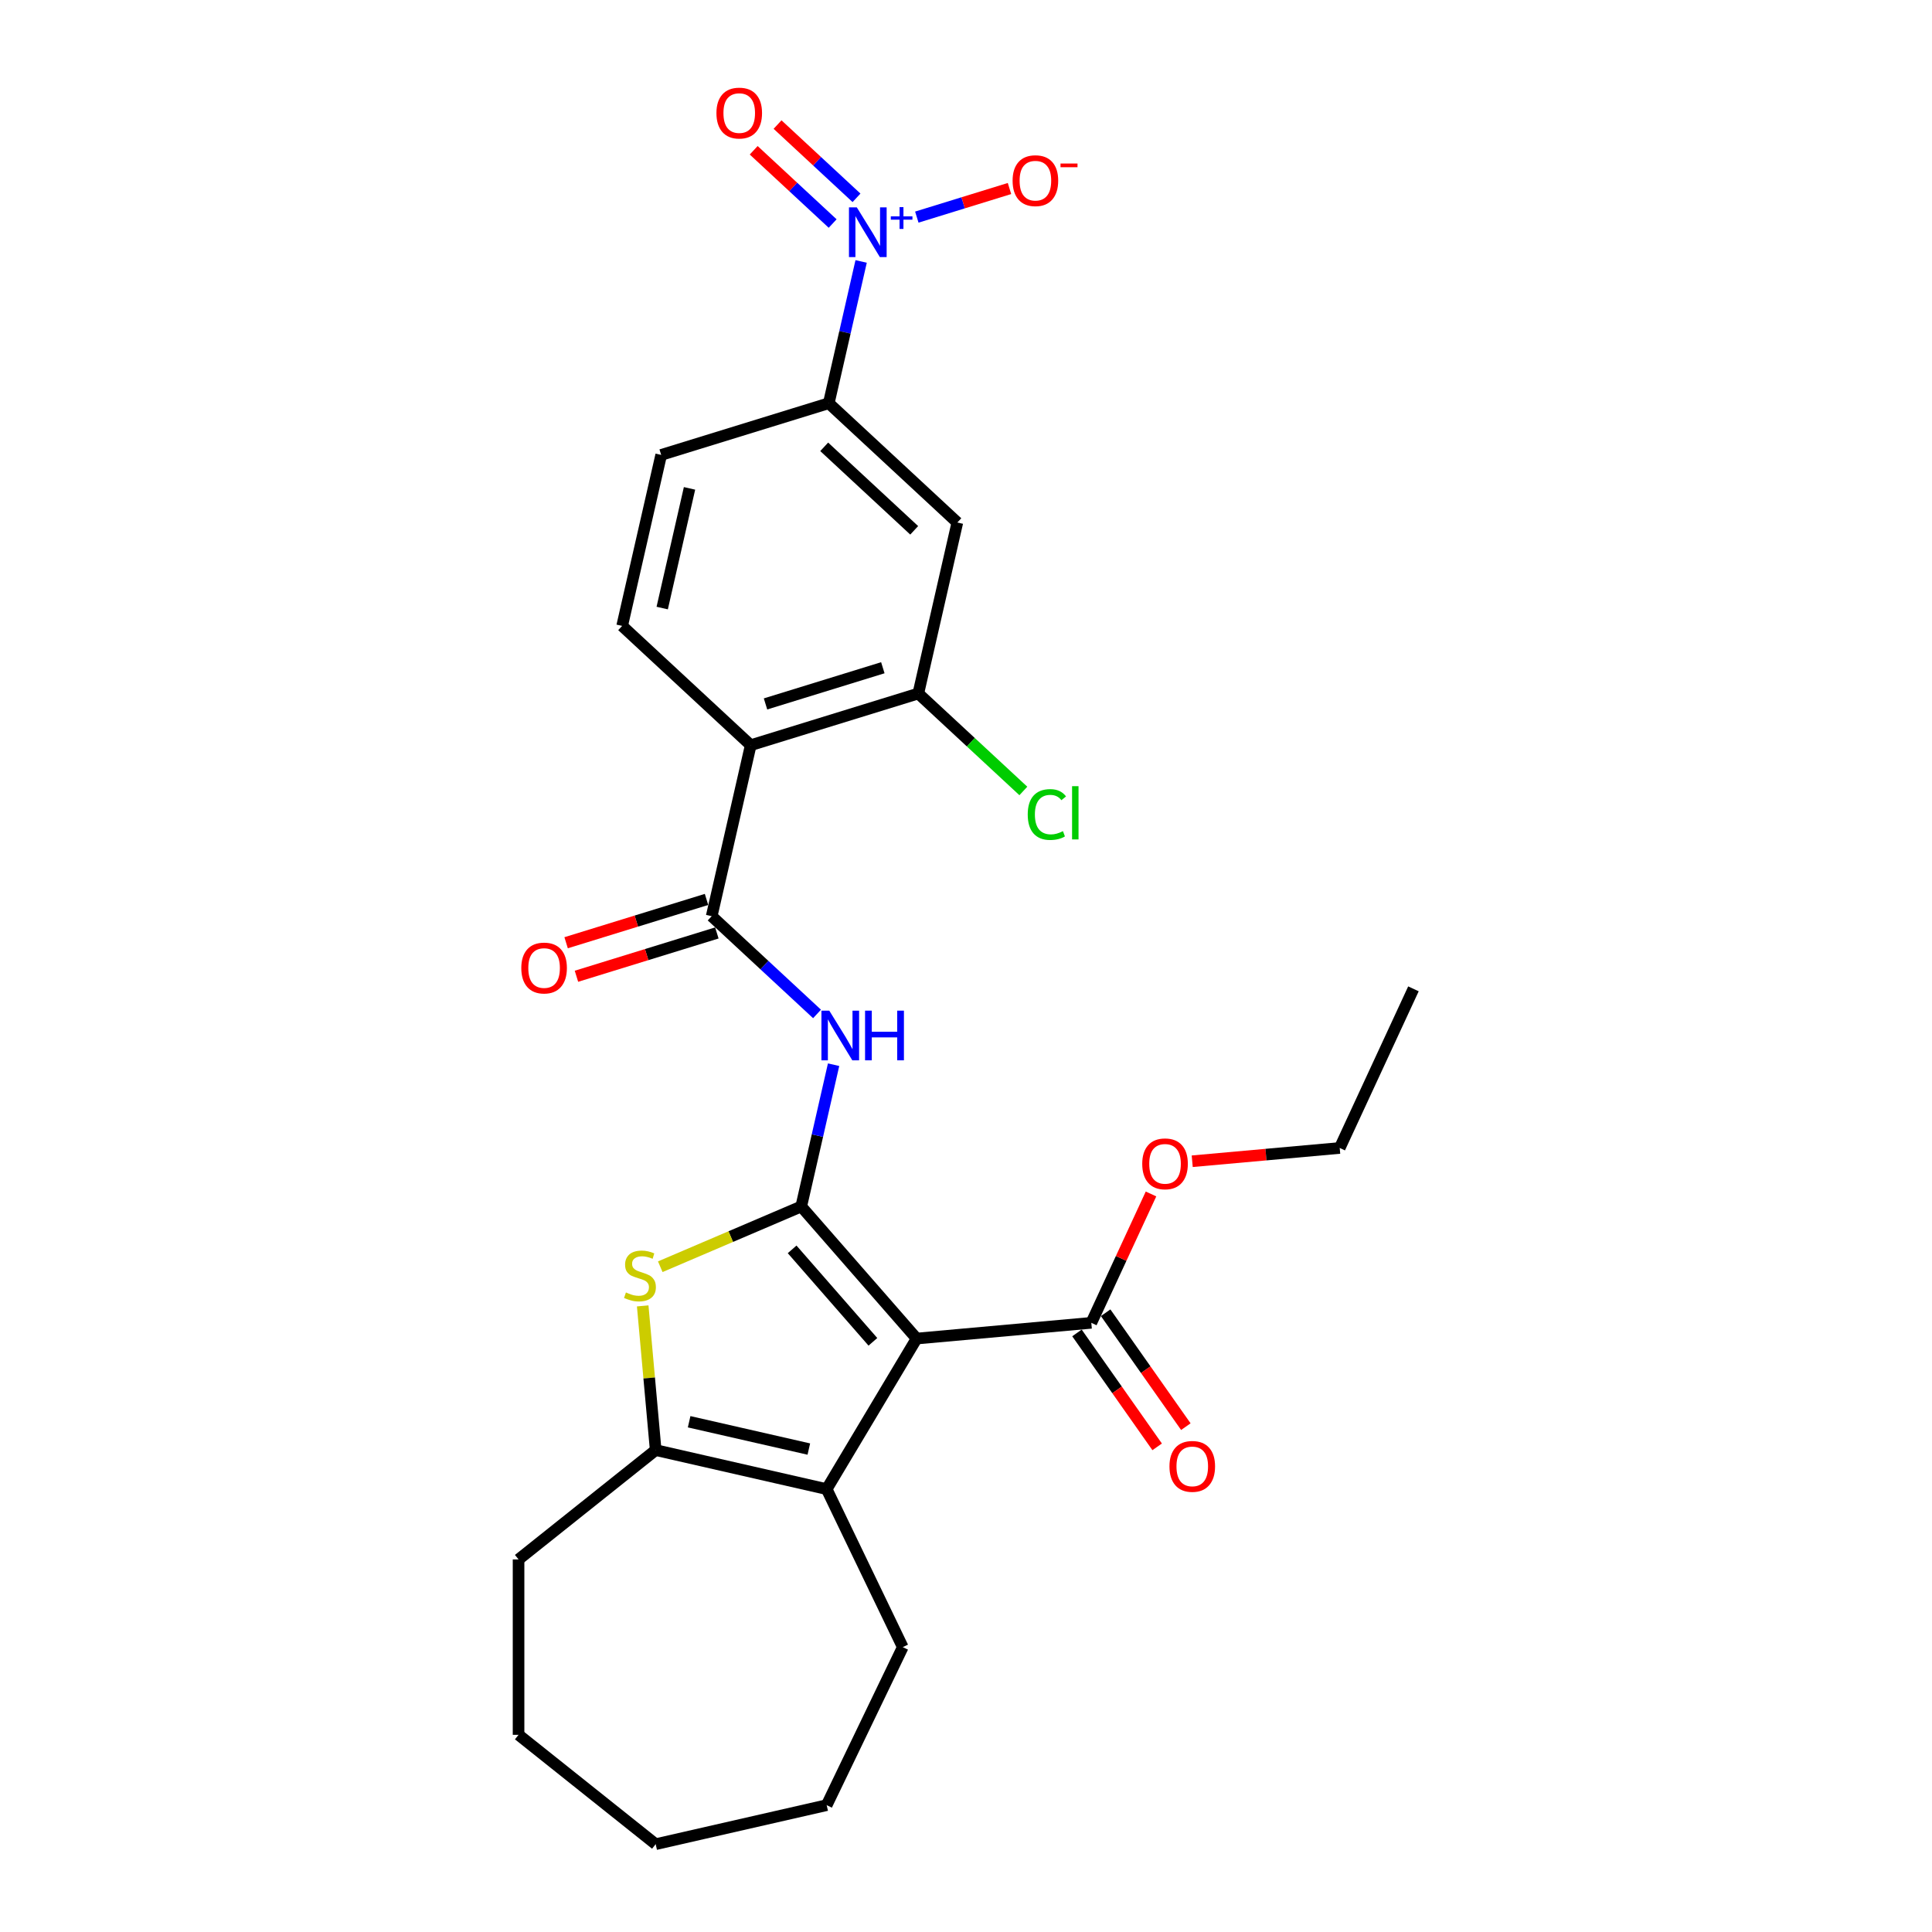 <?xml version='1.0' encoding='iso-8859-1'?>
<svg version='1.1' baseProfile='full'
              xmlns='http://www.w3.org/2000/svg'
                      xmlns:rdkit='http://www.rdkit.org/xml'
                      xmlns:xlink='http://www.w3.org/1999/xlink'
                  xml:space='preserve'
width='1000px' height='1000px' viewBox='0 0 1000 1000'>
<!-- END OF HEADER -->
<rect style='opacity:1.0;fill:#FFFFFF;stroke:none' width='1000' height='1000' x='0' y='0'> </rect>
<path class='bond-0' d='M 414.717,624.469 L 474.445,692.834' style='fill:none;fill-rule:evenodd;stroke:#000000;stroke-width:6px;stroke-linecap:butt;stroke-linejoin:miter;stroke-opacity:1' />
<path class='bond-0' d='M 410.003,646.67 L 451.813,694.525' style='fill:none;fill-rule:evenodd;stroke:#000000;stroke-width:6px;stroke-linecap:butt;stroke-linejoin:miter;stroke-opacity:1' />
<path class='bond-1' d='M 414.717,624.469 L 378.236,640.062' style='fill:none;fill-rule:evenodd;stroke:#000000;stroke-width:6px;stroke-linecap:butt;stroke-linejoin:miter;stroke-opacity:1' />
<path class='bond-1' d='M 378.236,640.062 L 341.754,655.655' style='fill:none;fill-rule:evenodd;stroke:#CCCC00;stroke-width:6px;stroke-linecap:butt;stroke-linejoin:miter;stroke-opacity:1' />
<path class='bond-3' d='M 414.717,624.469 L 423.091,587.779' style='fill:none;fill-rule:evenodd;stroke:#000000;stroke-width:6px;stroke-linecap:butt;stroke-linejoin:miter;stroke-opacity:1' />
<path class='bond-3' d='M 423.091,587.779 L 431.466,551.089' style='fill:none;fill-rule:evenodd;stroke:#0000FF;stroke-width:6px;stroke-linecap:butt;stroke-linejoin:miter;stroke-opacity:1' />
<path class='bond-2' d='M 474.445,692.834 L 427.884,770.764' style='fill:none;fill-rule:evenodd;stroke:#000000;stroke-width:6px;stroke-linecap:butt;stroke-linejoin:miter;stroke-opacity:1' />
<path class='bond-8' d='M 474.445,692.834 L 564.86,684.696' style='fill:none;fill-rule:evenodd;stroke:#000000;stroke-width:6px;stroke-linecap:butt;stroke-linejoin:miter;stroke-opacity:1' />
<path class='bond-6' d='M 332.662,675.926 L 336.021,713.245' style='fill:none;fill-rule:evenodd;stroke:#CCCC00;stroke-width:6px;stroke-linecap:butt;stroke-linejoin:miter;stroke-opacity:1' />
<path class='bond-6' d='M 336.021,713.245 L 339.379,750.564' style='fill:none;fill-rule:evenodd;stroke:#000000;stroke-width:6px;stroke-linecap:butt;stroke-linejoin:miter;stroke-opacity:1' />
<path class='bond-20' d='M 427.884,770.764 L 467.272,852.554' style='fill:none;fill-rule:evenodd;stroke:#000000;stroke-width:6px;stroke-linecap:butt;stroke-linejoin:miter;stroke-opacity:1' />
<path class='bond-27' d='M 427.884,770.764 L 339.379,750.564' style='fill:none;fill-rule:evenodd;stroke:#000000;stroke-width:6px;stroke-linecap:butt;stroke-linejoin:miter;stroke-opacity:1' />
<path class='bond-27' d='M 418.648,750.033 L 356.695,735.893' style='fill:none;fill-rule:evenodd;stroke:#000000;stroke-width:6px;stroke-linecap:butt;stroke-linejoin:miter;stroke-opacity:1' />
<path class='bond-5' d='M 422.898,524.813 L 395.635,499.516' style='fill:none;fill-rule:evenodd;stroke:#0000FF;stroke-width:6px;stroke-linecap:butt;stroke-linejoin:miter;stroke-opacity:1' />
<path class='bond-5' d='M 395.635,499.516 L 368.371,474.219' style='fill:none;fill-rule:evenodd;stroke:#000000;stroke-width:6px;stroke-linecap:butt;stroke-linejoin:miter;stroke-opacity:1' />
<path class='bond-4' d='M 445.721,135.325 L 437.347,172.015' style='fill:none;fill-rule:evenodd;stroke:#0000FF;stroke-width:6px;stroke-linecap:butt;stroke-linejoin:miter;stroke-opacity:1' />
<path class='bond-4' d='M 437.347,172.015 L 428.973,208.705' style='fill:none;fill-rule:evenodd;stroke:#000000;stroke-width:6px;stroke-linecap:butt;stroke-linejoin:miter;stroke-opacity:1' />
<path class='bond-13' d='M 474.542,112.376 L 498.527,104.977' style='fill:none;fill-rule:evenodd;stroke:#0000FF;stroke-width:6px;stroke-linecap:butt;stroke-linejoin:miter;stroke-opacity:1' />
<path class='bond-13' d='M 498.527,104.977 L 522.513,97.578' style='fill:none;fill-rule:evenodd;stroke:#FF0000;stroke-width:6px;stroke-linecap:butt;stroke-linejoin:miter;stroke-opacity:1' />
<path class='bond-14' d='M 443.328,102.394 L 422.895,83.434' style='fill:none;fill-rule:evenodd;stroke:#0000FF;stroke-width:6px;stroke-linecap:butt;stroke-linejoin:miter;stroke-opacity:1' />
<path class='bond-14' d='M 422.895,83.434 L 402.462,64.475' style='fill:none;fill-rule:evenodd;stroke:#FF0000;stroke-width:6px;stroke-linecap:butt;stroke-linejoin:miter;stroke-opacity:1' />
<path class='bond-14' d='M 430.979,115.703 L 410.546,96.744' style='fill:none;fill-rule:evenodd;stroke:#0000FF;stroke-width:6px;stroke-linecap:butt;stroke-linejoin:miter;stroke-opacity:1' />
<path class='bond-14' d='M 410.546,96.744 L 390.113,77.785' style='fill:none;fill-rule:evenodd;stroke:#FF0000;stroke-width:6px;stroke-linecap:butt;stroke-linejoin:miter;stroke-opacity:1' />
<path class='bond-7' d='M 368.371,474.219 L 388.571,385.714' style='fill:none;fill-rule:evenodd;stroke:#000000;stroke-width:6px;stroke-linecap:butt;stroke-linejoin:miter;stroke-opacity:1' />
<path class='bond-15' d='M 365.695,465.544 L 329.357,476.753' style='fill:none;fill-rule:evenodd;stroke:#000000;stroke-width:6px;stroke-linecap:butt;stroke-linejoin:miter;stroke-opacity:1' />
<path class='bond-15' d='M 329.357,476.753 L 293.019,487.962' style='fill:none;fill-rule:evenodd;stroke:#FF0000;stroke-width:6px;stroke-linecap:butt;stroke-linejoin:miter;stroke-opacity:1' />
<path class='bond-15' d='M 371.047,482.893 L 334.708,494.102' style='fill:none;fill-rule:evenodd;stroke:#000000;stroke-width:6px;stroke-linecap:butt;stroke-linejoin:miter;stroke-opacity:1' />
<path class='bond-15' d='M 334.708,494.102 L 298.37,505.311' style='fill:none;fill-rule:evenodd;stroke:#FF0000;stroke-width:6px;stroke-linecap:butt;stroke-linejoin:miter;stroke-opacity:1' />
<path class='bond-21' d='M 339.379,750.564 L 268.404,807.164' style='fill:none;fill-rule:evenodd;stroke:#000000;stroke-width:6px;stroke-linecap:butt;stroke-linejoin:miter;stroke-opacity:1' />
<path class='bond-9' d='M 388.571,385.714 L 475.319,358.956' style='fill:none;fill-rule:evenodd;stroke:#000000;stroke-width:6px;stroke-linecap:butt;stroke-linejoin:miter;stroke-opacity:1' />
<path class='bond-9' d='M 396.232,364.351 L 456.955,345.62' style='fill:none;fill-rule:evenodd;stroke:#000000;stroke-width:6px;stroke-linecap:butt;stroke-linejoin:miter;stroke-opacity:1' />
<path class='bond-12' d='M 388.571,385.714 L 322.025,323.968' style='fill:none;fill-rule:evenodd;stroke:#000000;stroke-width:6px;stroke-linecap:butt;stroke-linejoin:miter;stroke-opacity:1' />
<path class='bond-17' d='M 557.437,689.922 L 578.19,719.403' style='fill:none;fill-rule:evenodd;stroke:#000000;stroke-width:6px;stroke-linecap:butt;stroke-linejoin:miter;stroke-opacity:1' />
<path class='bond-17' d='M 578.19,719.403 L 598.943,748.885' style='fill:none;fill-rule:evenodd;stroke:#FF0000;stroke-width:6px;stroke-linecap:butt;stroke-linejoin:miter;stroke-opacity:1' />
<path class='bond-17' d='M 572.283,679.471 L 593.037,708.953' style='fill:none;fill-rule:evenodd;stroke:#000000;stroke-width:6px;stroke-linecap:butt;stroke-linejoin:miter;stroke-opacity:1' />
<path class='bond-17' d='M 593.037,708.953 L 613.79,738.434' style='fill:none;fill-rule:evenodd;stroke:#FF0000;stroke-width:6px;stroke-linecap:butt;stroke-linejoin:miter;stroke-opacity:1' />
<path class='bond-19' d='M 564.86,684.696 L 580.311,651.345' style='fill:none;fill-rule:evenodd;stroke:#000000;stroke-width:6px;stroke-linecap:butt;stroke-linejoin:miter;stroke-opacity:1' />
<path class='bond-19' d='M 580.311,651.345 L 595.761,617.994' style='fill:none;fill-rule:evenodd;stroke:#FF0000;stroke-width:6px;stroke-linecap:butt;stroke-linejoin:miter;stroke-opacity:1' />
<path class='bond-11' d='M 475.319,358.956 L 495.519,270.452' style='fill:none;fill-rule:evenodd;stroke:#000000;stroke-width:6px;stroke-linecap:butt;stroke-linejoin:miter;stroke-opacity:1' />
<path class='bond-18' d='M 475.319,358.956 L 502.501,384.177' style='fill:none;fill-rule:evenodd;stroke:#000000;stroke-width:6px;stroke-linecap:butt;stroke-linejoin:miter;stroke-opacity:1' />
<path class='bond-18' d='M 502.501,384.177 L 529.683,409.399' style='fill:none;fill-rule:evenodd;stroke:#00CC00;stroke-width:6px;stroke-linecap:butt;stroke-linejoin:miter;stroke-opacity:1' />
<path class='bond-10' d='M 428.973,208.705 L 342.225,235.463' style='fill:none;fill-rule:evenodd;stroke:#000000;stroke-width:6px;stroke-linecap:butt;stroke-linejoin:miter;stroke-opacity:1' />
<path class='bond-28' d='M 428.973,208.705 L 495.519,270.452' style='fill:none;fill-rule:evenodd;stroke:#000000;stroke-width:6px;stroke-linecap:butt;stroke-linejoin:miter;stroke-opacity:1' />
<path class='bond-28' d='M 426.605,231.277 L 473.188,274.499' style='fill:none;fill-rule:evenodd;stroke:#000000;stroke-width:6px;stroke-linecap:butt;stroke-linejoin:miter;stroke-opacity:1' />
<path class='bond-16' d='M 322.025,323.968 L 342.225,235.463' style='fill:none;fill-rule:evenodd;stroke:#000000;stroke-width:6px;stroke-linecap:butt;stroke-linejoin:miter;stroke-opacity:1' />
<path class='bond-16' d='M 342.756,314.732 L 356.896,252.779' style='fill:none;fill-rule:evenodd;stroke:#000000;stroke-width:6px;stroke-linecap:butt;stroke-linejoin:miter;stroke-opacity:1' />
<path class='bond-22' d='M 617.091,601.059 L 655.263,597.624' style='fill:none;fill-rule:evenodd;stroke:#FF0000;stroke-width:6px;stroke-linecap:butt;stroke-linejoin:miter;stroke-opacity:1' />
<path class='bond-22' d='M 655.263,597.624 L 693.435,594.188' style='fill:none;fill-rule:evenodd;stroke:#000000;stroke-width:6px;stroke-linecap:butt;stroke-linejoin:miter;stroke-opacity:1' />
<path class='bond-23' d='M 467.272,852.554 L 427.884,934.345' style='fill:none;fill-rule:evenodd;stroke:#000000;stroke-width:6px;stroke-linecap:butt;stroke-linejoin:miter;stroke-opacity:1' />
<path class='bond-24' d='M 268.404,807.164 L 268.404,897.945' style='fill:none;fill-rule:evenodd;stroke:#000000;stroke-width:6px;stroke-linecap:butt;stroke-linejoin:miter;stroke-opacity:1' />
<path class='bond-25' d='M 693.435,594.188 L 731.596,511.818' style='fill:none;fill-rule:evenodd;stroke:#000000;stroke-width:6px;stroke-linecap:butt;stroke-linejoin:miter;stroke-opacity:1' />
<path class='bond-29' d='M 427.884,934.345 L 339.379,954.545' style='fill:none;fill-rule:evenodd;stroke:#000000;stroke-width:6px;stroke-linecap:butt;stroke-linejoin:miter;stroke-opacity:1' />
<path class='bond-26' d='M 268.404,897.945 L 339.379,954.545' style='fill:none;fill-rule:evenodd;stroke:#000000;stroke-width:6px;stroke-linecap:butt;stroke-linejoin:miter;stroke-opacity:1' />
<path  class='atom-2' d='M 323.979 668.972
Q 324.27 669.081, 325.468 669.59
Q 326.667 670.098, 327.974 670.425
Q 329.317 670.715, 330.625 670.715
Q 333.057 670.715, 334.474 669.553
Q 335.89 668.355, 335.89 666.285
Q 335.89 664.869, 335.164 663.998
Q 334.474 663.126, 333.384 662.654
Q 332.295 662.182, 330.479 661.637
Q 328.192 660.947, 326.812 660.294
Q 325.468 659.64, 324.488 658.26
Q 323.544 656.88, 323.544 654.556
Q 323.544 651.325, 325.722 649.327
Q 327.937 647.33, 332.295 647.33
Q 335.273 647.33, 338.65 648.746
L 337.814 651.542
Q 334.728 650.272, 332.404 650.272
Q 329.898 650.272, 328.518 651.325
Q 327.139 652.341, 327.175 654.121
Q 327.175 655.5, 327.865 656.336
Q 328.591 657.171, 329.608 657.643
Q 330.661 658.115, 332.404 658.66
Q 334.728 659.386, 336.108 660.112
Q 337.488 660.838, 338.468 662.327
Q 339.485 663.78, 339.485 666.285
Q 339.485 669.844, 337.088 671.768
Q 334.728 673.657, 330.77 673.657
Q 328.482 673.657, 326.739 673.148
Q 325.032 672.676, 322.999 671.841
L 323.979 668.972
' fill='#CCCC00'/>
<path  class='atom-4' d='M 429.235 523.11
L 437.659 536.728
Q 438.494 538.071, 439.838 540.504
Q 441.181 542.937, 441.254 543.082
L 441.254 523.11
L 444.667 523.11
L 444.667 548.82
L 441.145 548.82
L 432.103 533.931
Q 431.05 532.189, 429.925 530.191
Q 428.835 528.194, 428.509 527.577
L 428.509 548.82
L 425.168 548.82
L 425.168 523.11
L 429.235 523.11
' fill='#0000FF'/>
<path  class='atom-4' d='M 447.754 523.11
L 451.24 523.11
L 451.24 534.04
L 464.385 534.04
L 464.385 523.11
L 467.871 523.11
L 467.871 548.82
L 464.385 548.82
L 464.385 536.945
L 451.24 536.945
L 451.24 548.82
L 447.754 548.82
L 447.754 523.11
' fill='#0000FF'/>
<path  class='atom-5' d='M 443.49 107.346
L 451.915 120.963
Q 452.75 122.307, 454.093 124.74
Q 455.437 127.173, 455.51 127.318
L 455.51 107.346
L 458.923 107.346
L 458.923 133.055
L 455.401 133.055
L 446.359 118.167
Q 445.306 116.424, 444.18 114.427
Q 443.091 112.43, 442.764 111.813
L 442.764 133.055
L 439.423 133.055
L 439.423 107.346
L 443.49 107.346
' fill='#0000FF'/>
<path  class='atom-5' d='M 461.08 111.98
L 465.609 111.98
L 465.609 107.211
L 467.623 107.211
L 467.623 111.98
L 472.272 111.98
L 472.272 113.706
L 467.623 113.706
L 467.623 118.499
L 465.609 118.499
L 465.609 113.706
L 461.08 113.706
L 461.08 111.98
' fill='#0000FF'/>
<path  class='atom-14' d='M 524.119 93.515
Q 524.119 87.342, 527.169 83.893
Q 530.219 80.443, 535.92 80.443
Q 541.621 80.443, 544.672 83.893
Q 547.722 87.342, 547.722 93.515
Q 547.722 99.761, 544.635 103.32
Q 541.549 106.842, 535.92 106.842
Q 530.256 106.842, 527.169 103.32
Q 524.119 99.797, 524.119 93.515
M 535.92 103.937
Q 539.842 103.937, 541.948 101.322
Q 544.091 98.672, 544.091 93.515
Q 544.091 88.468, 541.948 85.926
Q 539.842 83.348, 535.92 83.348
Q 531.999 83.348, 529.856 85.89
Q 527.75 88.432, 527.75 93.515
Q 527.75 98.708, 529.856 101.322
Q 531.999 103.937, 535.92 103.937
' fill='#FF0000'/>
<path  class='atom-14' d='M 548.92 84.639
L 557.716 84.639
L 557.716 86.556
L 548.92 86.556
L 548.92 84.639
' fill='#FF0000'/>
<path  class='atom-15' d='M 370.825 58.527
Q 370.825 52.354, 373.875 48.904
Q 376.925 45.455, 382.626 45.455
Q 388.327 45.455, 391.377 48.904
Q 394.428 52.354, 394.428 58.527
Q 394.428 64.773, 391.341 68.331
Q 388.255 71.853, 382.626 71.853
Q 376.962 71.853, 373.875 68.331
Q 370.825 64.809, 370.825 58.527
M 382.626 68.948
Q 386.548 68.948, 388.654 66.334
Q 390.796 63.683, 390.796 58.527
Q 390.796 53.48, 388.654 50.938
Q 386.548 48.359, 382.626 48.359
Q 378.705 48.359, 376.562 50.901
Q 374.456 53.443, 374.456 58.527
Q 374.456 63.72, 376.562 66.334
Q 378.705 68.948, 382.626 68.948
' fill='#FF0000'/>
<path  class='atom-16' d='M 269.822 501.049
Q 269.822 494.876, 272.872 491.426
Q 275.922 487.977, 281.623 487.977
Q 287.324 487.977, 290.375 491.426
Q 293.425 494.876, 293.425 501.049
Q 293.425 507.295, 290.338 510.853
Q 287.252 514.376, 281.623 514.376
Q 275.959 514.376, 272.872 510.853
Q 269.822 507.331, 269.822 501.049
M 281.623 511.471
Q 285.545 511.471, 287.651 508.856
Q 289.794 506.206, 289.794 501.049
Q 289.794 496.002, 287.651 493.46
Q 285.545 490.882, 281.623 490.882
Q 277.702 490.882, 275.559 493.424
Q 273.453 495.965, 273.453 501.049
Q 273.453 506.242, 275.559 508.856
Q 277.702 511.471, 281.623 511.471
' fill='#FF0000'/>
<path  class='atom-18' d='M 605.313 759.002
Q 605.313 752.829, 608.364 749.379
Q 611.414 745.929, 617.115 745.929
Q 622.816 745.929, 625.866 749.379
Q 628.916 752.829, 628.916 759.002
Q 628.916 765.247, 625.83 768.806
Q 622.743 772.328, 617.115 772.328
Q 611.45 772.328, 608.364 768.806
Q 605.313 765.284, 605.313 759.002
M 617.115 769.423
Q 621.037 769.423, 623.143 766.809
Q 625.285 764.158, 625.285 759.002
Q 625.285 753.954, 623.143 751.412
Q 621.037 748.834, 617.115 748.834
Q 613.193 748.834, 611.051 751.376
Q 608.945 753.918, 608.945 759.002
Q 608.945 764.194, 611.051 766.809
Q 613.193 769.423, 617.115 769.423
' fill='#FF0000'/>
<path  class='atom-19' d='M 531.952 421.592
Q 531.952 415.201, 534.93 411.86
Q 537.944 408.483, 543.645 408.483
Q 548.946 408.483, 551.779 412.224
L 549.382 414.184
Q 547.312 411.461, 543.645 411.461
Q 539.759 411.461, 537.69 414.076
Q 535.656 416.654, 535.656 421.592
Q 535.656 426.676, 537.762 429.29
Q 539.905 431.905, 544.044 431.905
Q 546.877 431.905, 550.181 430.198
L 551.198 432.922
Q 549.854 433.793, 547.821 434.301
Q 545.787 434.81, 543.536 434.81
Q 537.944 434.81, 534.93 431.396
Q 531.952 427.983, 531.952 421.592
' fill='#00CC00'/>
<path  class='atom-19' d='M 554.902 406.922
L 558.242 406.922
L 558.242 434.483
L 554.902 434.483
L 554.902 406.922
' fill='#00CC00'/>
<path  class='atom-20' d='M 591.219 602.398
Q 591.219 596.225, 594.269 592.776
Q 597.319 589.326, 603.02 589.326
Q 608.721 589.326, 611.772 592.776
Q 614.822 596.225, 614.822 602.398
Q 614.822 608.644, 611.735 612.203
Q 608.649 615.725, 603.02 615.725
Q 597.356 615.725, 594.269 612.203
Q 591.219 608.68, 591.219 602.398
M 603.02 612.82
Q 606.942 612.82, 609.048 610.205
Q 611.191 607.555, 611.191 602.398
Q 611.191 597.351, 609.048 594.809
Q 606.942 592.231, 603.02 592.231
Q 599.099 592.231, 596.956 594.773
Q 594.85 597.315, 594.85 602.398
Q 594.85 607.591, 596.956 610.205
Q 599.099 612.82, 603.02 612.82
' fill='#FF0000'/>
</svg>
